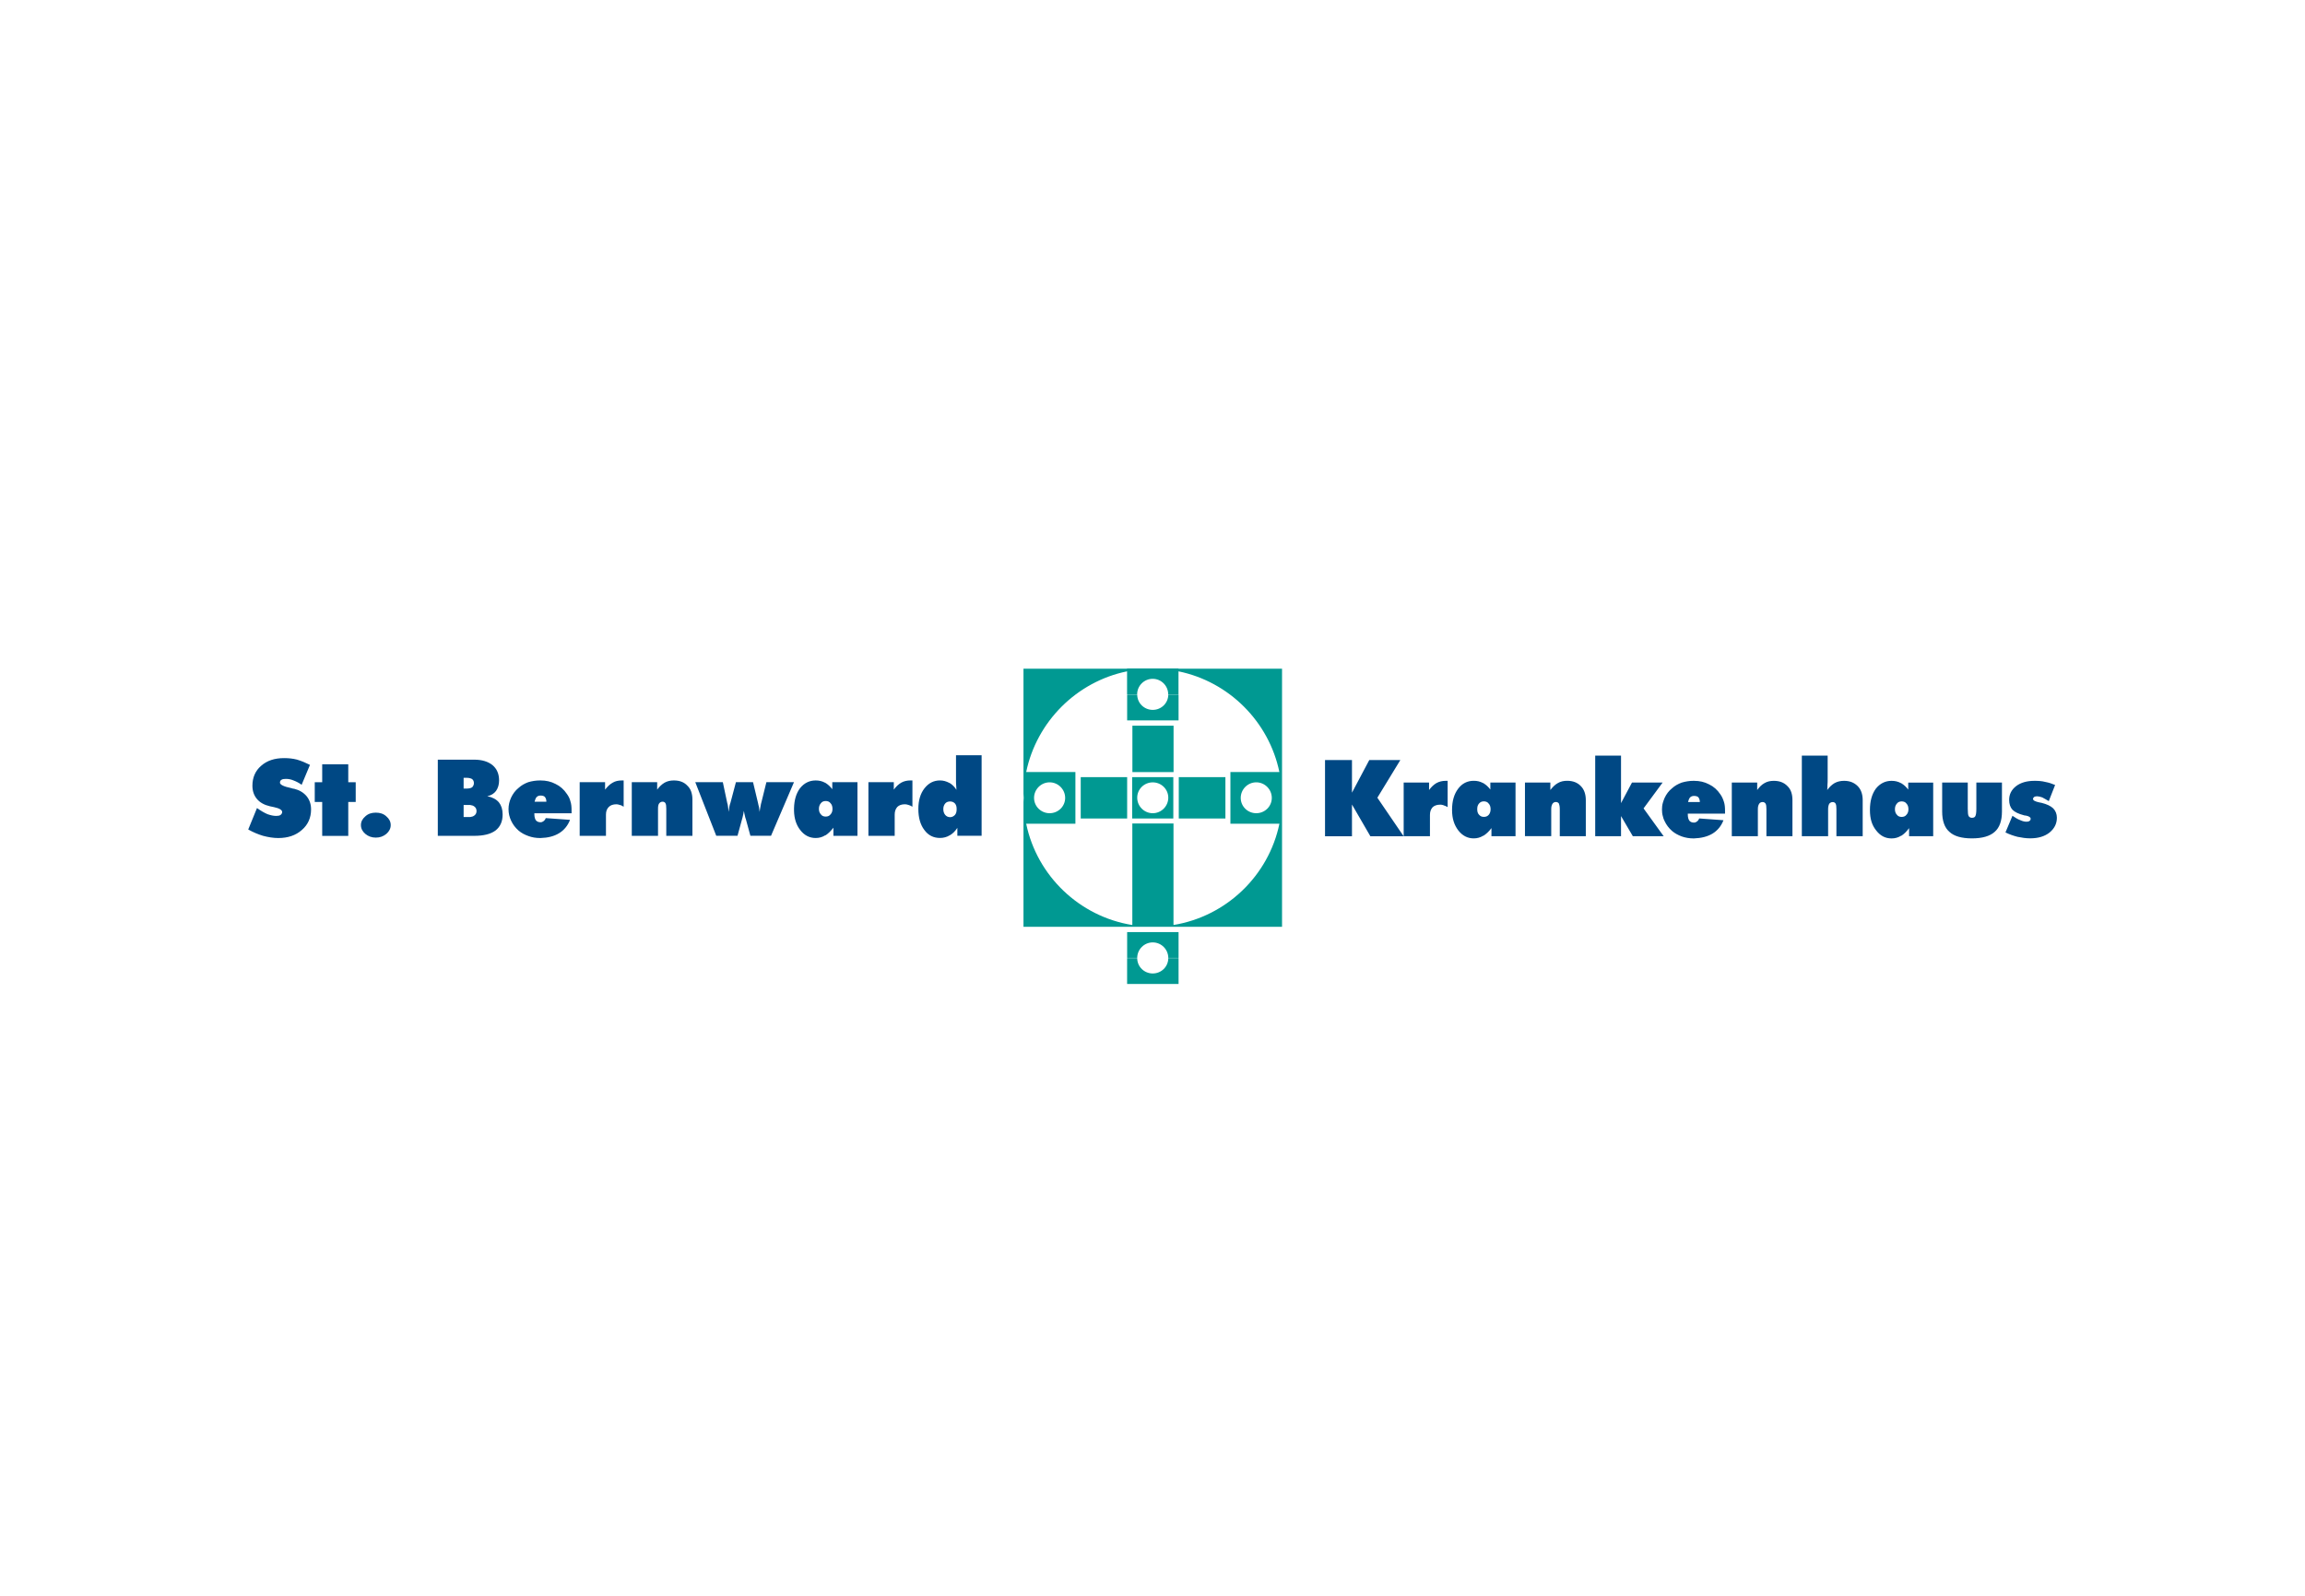 <?xml version="1.0" encoding="UTF-8"?><svg id="Ebene_1" xmlns="http://www.w3.org/2000/svg" viewBox="0 0 650 450"><defs><style>.cls-1{fill:#004884;}.cls-2{fill:#009992;}</style></defs><path class="cls-2" d="M320.68,270.19h-2.84v7.29h14.51v-7.29h-2.9c0,2.41-1.97,4.32-4.38,4.32s-4.38-1.91-4.38-4.32m4.38-7.35h-7.22v7.29h2.84c0-2.41,1.97-4.38,4.38-4.38s4.38,1.97,4.38,4.38h2.9v-7.29h-7.28Zm0-42.22c2.41,0,4.38,1.92,4.38,4.32s-1.97,4.38-4.38,4.38-4.38-1.97-4.38-4.38,1.97-4.32,4.38-4.32m0-1.48h-5.8v11.67h11.6v-11.67h-5.8Zm-5.74-1.42h11.61v-13.09h-11.61v13.09Zm-1.48,1.42h-13.09v11.67h13.09v-11.67Zm7.22-15.99h7.28v-7.29h-2.9c0,2.41-1.97,4.32-4.38,4.32s-4.38-1.91-4.38-4.32h-2.84v7.29h7.22Zm7.34,27.66h13.15v-11.67h-13.15v11.67Zm21.85-1.49c-2.41,0-4.38-1.91-4.38-4.32s1.97-4.39,4.38-4.39,4.38,1.98,4.38,4.39-1.97,4.32-4.38,4.32m-58.27-8.71c2.4,0,4.38,1.98,4.38,4.39s-1.98,4.32-4.38,4.32-4.39-1.91-4.39-4.32,1.98-4.39,4.39-4.39m64.8-2.9h-13.82v14.57h13.82c-3.04,14.67-14.98,26.13-29.87,28.56v-28.62h-11.61v28.63c-14.9-2.39-26.89-13.86-29.93-28.57h13.88v-14.57h-13.88c2.94-14.23,14.24-25.5,28.45-28.4v6.49h2.84c0-2.41,1.97-4.38,4.38-4.38s4.38,1.97,4.38,4.38h2.9v-6.49c14.23,2.91,25.51,14.18,28.45,28.4m-72.09,7.28v1.16c-.01-.39-.06-.77-.06-1.16,0-.39,.05-.77,.06-1.16v1.16Zm72.84,36.36v-72.78h-29.2v-.07h-14.51v.07h-29.2v72.78h72.9Z"/><path class="cls-1" d="M78.95,220.69c0-.37,.13-.62,.43-.8,.31-.19,.68-.25,1.24-.25,.74,0,1.42,.13,2.16,.44,.8,.31,1.54,.68,2.28,1.23l2.35-5.62c-1.24-.62-2.41-1.11-3.64-1.48-1.17-.31-2.41-.43-3.64-.43-2.65,0-4.81,.68-6.48,2.16-1.66,1.42-2.47,3.33-2.47,5.62,0,1.48,.43,2.72,1.24,3.7,.86,1.05,2.1,1.73,3.7,2.1,.31,.06,.68,.13,1.17,.25,1.48,.31,2.28,.8,2.28,1.36,0,.37-.18,.62-.49,.86-.31,.19-.68,.25-1.24,.25-.74,0-1.54-.19-2.41-.49-.86-.37-1.85-.93-2.96-1.73l-2.47,6.05c1.42,.8,2.78,1.36,4.2,1.79,1.42,.37,2.84,.62,4.26,.62,2.72,0,4.94-.74,6.67-2.28,1.73-1.48,2.59-3.46,2.59-5.8,0-1.48-.43-2.72-1.3-3.77-.86-.99-1.98-1.67-3.46-2.04-.18,0-.49-.06-.8-.18-2.16-.44-3.21-.99-3.21-1.54m19.26,5.43h2.1v-5.56h-2.1v-5.06h-7.35v5.06h-2.1v5.56h2.1v9.57h7.35v-9.57Zm10.74,9.01c.8-.68,1.23-1.54,1.23-2.47,0-.99-.43-1.79-1.23-2.47-.8-.74-1.79-1.05-2.97-1.05s-2.16,.31-2.96,1.05c-.8,.68-1.24,1.48-1.24,2.47,0,.93,.43,1.79,1.24,2.47,.8,.68,1.79,1.05,2.96,1.05s2.16-.37,2.97-1.05m25.43-6.42c0,.49-.19,.93-.62,1.24-.31,.24-.68,.37-1.17,.43h-1.85v-3.4h1.85c.49,.06,.86,.19,1.17,.43,.43,.31,.62,.74,.62,1.3m-.74-7.9c0,.49-.19,.86-.49,1.17-.12,.12-.37,.18-.55,.25-.25,.06-.56,.12-.87,.12h-.99v-3.03h.99c.31,0,.62,.06,.87,.13,.19,.06,.43,.12,.55,.24,.31,.25,.49,.62,.49,1.11m7.04,5.43c-.74-.86-1.79-1.42-3.27-1.73,1.05-.19,1.91-.74,2.47-1.48,.56-.8,.86-1.79,.86-2.96,0-1.85-.62-3.28-1.85-4.32-1.23-.99-2.96-1.54-5.12-1.54h-10.31v21.48h10.25c2.66,0,4.63-.49,5.99-1.48,1.36-1.05,2.04-2.53,2.04-4.57,0-1.42-.37-2.53-1.05-3.39m13.4-.19h-3.34c.13-.55,.31-.98,.56-1.29,.31-.31,.68-.44,1.11-.44h.06c.49,0,.93,.13,1.17,.38,.25,.31,.43,.74,.43,1.35m-1.67,3.27h8.77v-.8c0-.93-.06-1.79-.31-2.53-.18-.8-.55-1.49-.99-2.1-.86-1.3-1.92-2.22-3.21-2.84-1.3-.68-2.66-.99-4.26-.99h-.12c-1.17,0-2.28,.18-3.33,.49-.99,.37-1.91,.87-2.72,1.61-.93,.74-1.6,1.67-2.1,2.72-.49,1.05-.74,2.16-.74,3.27,0,1.17,.25,2.22,.74,3.27,.49,1.05,1.17,1.97,2.1,2.78,.8,.68,1.73,1.17,2.78,1.54,.99,.37,2.1,.56,3.27,.56h.12c2.1-.06,3.83-.49,5.25-1.36,1.42-.86,2.47-2.16,3.09-3.77l-6.85-.49c-.12,.37-.37,.68-.62,.86-.25,.18-.49,.31-.86,.31-.55,0-.99-.19-1.3-.55-.25-.37-.43-.93-.43-1.73v-.25h1.73Zm22.35-2.35c.37,.06,.74,.25,1.11,.5v-7.41h-.49c-.99,0-1.85,.18-2.59,.62-.8,.43-1.48,1.11-2.16,1.97v-2.1h-7.16v15.13h7.41v-5.99c0-.93,.25-1.6,.8-2.16,.49-.5,1.23-.75,2.16-.75,.25,0,.62,.07,.93,.19m13.14,8.71h7.35v-10.19c0-1.67-.43-3.03-1.42-3.95-.92-.99-2.16-1.48-3.83-1.48-.93,0-1.79,.18-2.59,.62-.74,.43-1.48,1.11-2.1,1.97v-2.1h-7.16v15.13h7.4v-7.65c0-.62,.06-1.11,.31-1.48,.25-.31,.55-.5,.98-.5,.37,0,.68,.19,.8,.43,.18,.31,.24,.8,.24,1.55v7.65Zm29.51,0l6.48-15.13h-7.78l-1.36,5.49c-.12,.43-.25,.93-.31,1.42-.12,.49-.18,.99-.24,1.48-.06-.49-.12-.99-.19-1.42-.12-.37-.19-.75-.25-1.05l-1.42-5.93h-4.82l-1.54,5.8c-.12,.31-.25,.74-.31,1.11-.06,.43-.12,.93-.25,1.48,0-.43-.06-.93-.12-1.36-.06-.49-.12-.86-.25-1.23l-1.23-5.8h-7.77l5.92,15.13h5.99l1.3-4.75c0-.06,.06-.25,.12-.43,.19-.74,.31-1.36,.37-1.85,.06,.49,.25,1.11,.43,1.97,.06,.12,.12,.25,.12,.31l1.3,4.75h5.8Zm17.34-7.59c0,.62-.18,1.17-.55,1.54-.31,.43-.8,.62-1.36,.62s-1.05-.18-1.36-.62c-.37-.37-.56-.93-.56-1.54,0-.68,.18-1.17,.56-1.61,.31-.43,.8-.62,1.36-.62s1.05,.19,1.36,.62c.37,.37,.55,.93,.55,1.61m.25,7.59h6.79v-15.13h-7.1v1.98c-.56-.74-1.17-1.3-1.85-1.73-.06-.06-.19-.12-.24-.12-.8-.44-1.67-.62-2.59-.62-1.79,0-3.27,.74-4.44,2.22-1.05,1.42-1.61,3.27-1.67,5.62v.74c.06,2.16,.62,3.95,1.73,5.37,1.17,1.54,2.65,2.28,4.38,2.28,.99,0,1.85-.25,2.65-.74,.07,0,.13-.06,.19-.06,.74-.49,1.42-1.17,2.16-2.1v2.28Zm21.18-8.71c.31,.06,.68,.25,1.11,.5v-7.41h-.56c-.93,0-1.79,.18-2.59,.62-.74,.43-1.48,1.11-2.1,1.97v-2.1h-7.16v15.13h7.41v-5.99c0-.93,.25-1.6,.74-2.16,.5-.5,1.23-.75,2.16-.75,.31,0,.62,.07,.99,.19m13.58,1.17c0,.68-.12,1.24-.49,1.66-.37,.37-.8,.62-1.36,.62s-1.05-.25-1.36-.62c-.37-.43-.55-.99-.55-1.66s.19-1.17,.55-1.6c.31-.37,.8-.55,1.36-.55s.99,.18,1.36,.55c.37,.43,.49,.93,.49,1.6m.19,7.53h6.85v-22.71h-7.22v7.03c0,.62,0,1.17,.06,1.61,0,.43,.06,.8,.06,1.11-.49-.8-1.11-1.42-1.79-1.85-.06-.06-.19-.06-.25-.12-.8-.43-1.67-.68-2.59-.68-1.79,0-3.21,.74-4.38,2.22-1.17,1.49-1.73,3.46-1.73,5.8,0,2.47,.55,4.44,1.67,5.92,1.11,1.54,2.59,2.28,4.44,2.28,.99,0,1.92-.25,2.72-.74q.06,0,.13-.06c.74-.43,1.42-1.11,2.04-2.04v2.22Zm116.48,.13h9.38l-7.41-10.87,6.48-10.62h-8.76l-4.88,9.2v-9.2h-7.6v21.49h7.6v-8.95l5.19,8.95Zm20.68-8.71c.31,.06,.68,.25,1.11,.49v-7.41h-.55c-.93,0-1.79,.19-2.59,.62-.74,.43-1.48,1.11-2.1,1.97v-2.1h-7.16v15.12h7.41v-5.99c0-.93,.25-1.6,.74-2.16,.5-.49,1.24-.74,2.22-.74,.25,0,.55,.06,.93,.18m13.21,1.11c0,.62-.18,1.17-.49,1.54-.37,.43-.8,.62-1.42,.62-.56,0-.99-.19-1.36-.62-.37-.37-.5-.93-.5-1.54,0-.68,.13-1.17,.5-1.6,.37-.43,.8-.62,1.36-.62s1.05,.18,1.36,.62c.37,.37,.55,.93,.55,1.6m.24,7.6h6.79v-15.12h-7.1v1.97c-.55-.74-1.17-1.3-1.85-1.73-.06-.06-.18-.12-.25-.12-.8-.43-1.6-.62-2.59-.62-1.79,0-3.27,.74-4.38,2.22-1.17,1.54-1.73,3.52-1.73,5.99s.62,4.26,1.73,5.74c1.18,1.54,2.65,2.29,4.38,2.29,.99,0,1.85-.25,2.66-.74,.06,0,.12-.06,.18-.06,.74-.5,1.48-1.17,2.16-2.1v2.29Zm19.26,0h7.35v-10.19c0-1.67-.49-3.03-1.42-3.95-.93-.98-2.22-1.48-3.83-1.48-.98,0-1.85,.19-2.59,.62-.8,.43-1.48,1.11-2.16,1.97v-2.1h-7.16v15.12h7.41v-7.66c0-.62,.12-1.11,.37-1.48,.19-.31,.55-.49,.93-.49,.43,0,.68,.19,.86,.43,.12,.31,.25,.8,.25,1.54v7.66Zm23.64-7.84l5.37-7.28h-8.64l-3.09,5.8v-13.39h-7.28v22.72h7.28v-5.68l3.33,5.68h8.71l-.24-.31-5.44-7.53Zm15.87-1.79h-3.33c.12-.55,.31-.99,.56-1.29,.31-.31,.68-.43,1.11-.43h.06c.49,0,.93,.12,1.17,.37,.24,.31,.43,.74,.43,1.36m-1.67,3.27h8.77v-.8c0-.93-.06-1.79-.31-2.53-.25-.8-.55-1.48-.99-2.1-.86-1.29-1.91-2.22-3.21-2.84-1.29-.68-2.66-.99-4.26-.99h-.12c-1.17,0-2.28,.19-3.33,.5-.99,.37-1.91,.86-2.72,1.6-.93,.74-1.61,1.67-2.1,2.72-.18,.43-.37,.93-.49,1.36-.19,.62-.25,1.3-.25,1.91,0,.68,.06,1.3,.25,1.91,.12,.5,.24,.93,.49,1.36,.49,1.05,1.18,1.97,2.1,2.78,.8,.68,1.73,1.17,2.72,1.54,1.05,.37,2.16,.56,3.33,.56h.12c2.04-.07,3.83-.5,5.25-1.36,1.42-.87,2.47-2.16,3.08-3.77l-6.85-.5c-.12,.37-.37,.68-.62,.86-.25,.19-.5,.31-.86,.31-.56,0-.99-.18-1.3-.55-.25-.37-.43-.93-.43-1.73v-.25h1.73Zm20.43,6.36h7.35v-10.19c0-1.67-.43-3.03-1.42-3.95-.93-.98-2.22-1.48-3.83-1.48-.99,0-1.85,.19-2.59,.62-.8,.43-1.48,1.11-2.1,1.97v-2.1h-7.16v15.12h7.35v-7.66c0-.62,.12-1.11,.37-1.48,.18-.31,.55-.49,.99-.49,.37,0,.62,.19,.8,.43,.19,.31,.25,.8,.25,1.54v7.66Zm19.75,0h7.41v-10.19c0-1.67-.49-3.03-1.42-3.95-.99-.98-2.22-1.48-3.83-1.48-.98,0-1.85,.19-2.65,.62-.74,.43-1.48,1.11-2.1,1.97,.06-.43,.06-.93,.06-1.42,.06-.43,.06-1.11,.06-1.97v-6.3h-7.28v22.72h7.41v-7.66c0-.62,.12-1.11,.31-1.48,.25-.31,.56-.49,.99-.49,.37,0,.68,.19,.8,.43,.18,.31,.24,.8,.24,1.54v7.66Zm20.31-7.6c0,.62-.18,1.17-.55,1.54-.31,.43-.8,.62-1.36,.62s-1.05-.19-1.35-.62c-.37-.37-.55-.93-.55-1.54,0-.68,.18-1.17,.55-1.6,.31-.43,.8-.62,1.35-.62s1.05,.18,1.36,.62c.37,.37,.55,.93,.55,1.6m.19,7.6h6.79v-15.12h-7.04v1.97c-.56-.74-1.17-1.3-1.86-1.73-.12-.06-.18-.12-.24-.12-.8-.43-1.66-.62-2.59-.62-1.79,0-3.27,.74-4.45,2.22-1.11,1.54-1.66,3.52-1.66,5.99s.55,4.26,1.73,5.74c1.17,1.54,2.59,2.29,4.38,2.29,.99,0,1.85-.25,2.65-.74,.06,0,.13-.06,.18-.06,.74-.5,1.42-1.17,2.1-2.1v2.29Zm24.14-1.24c1.35-1.17,2.04-3.09,2.04-5.74v-8.15h-7.22v7.41c0,1.11-.12,1.79-.31,2.1-.13,.25-.43,.43-.93,.43-.43,0-.74-.19-.93-.49-.18-.31-.25-.99-.25-2.04v-7.41h-7.22v8.15c0,2.66,.68,4.57,2.04,5.74,1.3,1.24,3.46,1.85,6.36,1.85s5.06-.62,6.42-1.85m15.24-8.64l1.79-4.57c-.86-.37-1.79-.68-2.78-.86-.93-.25-1.97-.31-3.02-.31-2.16,0-3.89,.5-5.18,1.48-1.36,1.05-1.98,2.35-1.98,3.89,0,1.17,.31,2.1,.93,2.78,.68,.68,1.73,1.17,3.15,1.54,.19,.06,.37,.12,.68,.12,.86,.18,1.3,.49,1.3,.86,0,.25-.06,.49-.31,.62-.19,.18-.5,.24-.87,.24-.49,0-1.05-.12-1.73-.43-.68-.25-1.42-.68-2.22-1.24l-1.97,4.69c1.11,.56,2.22,.93,3.39,1.24,1.17,.24,2.34,.43,3.58,.43,2.29,0,4.08-.56,5.43-1.61,1.36-1.11,2.1-2.47,2.1-4.2,0-1.05-.37-1.97-1.05-2.66-.74-.68-1.79-1.17-3.27-1.54-.19-.06-.37-.06-.62-.12-1.18-.25-1.79-.56-1.79-.99,0-.19,.12-.37,.31-.55,.25-.13,.49-.19,.86-.19s.86,.13,1.42,.31c.49,.24,1.11,.62,1.85,1.05"/></svg>